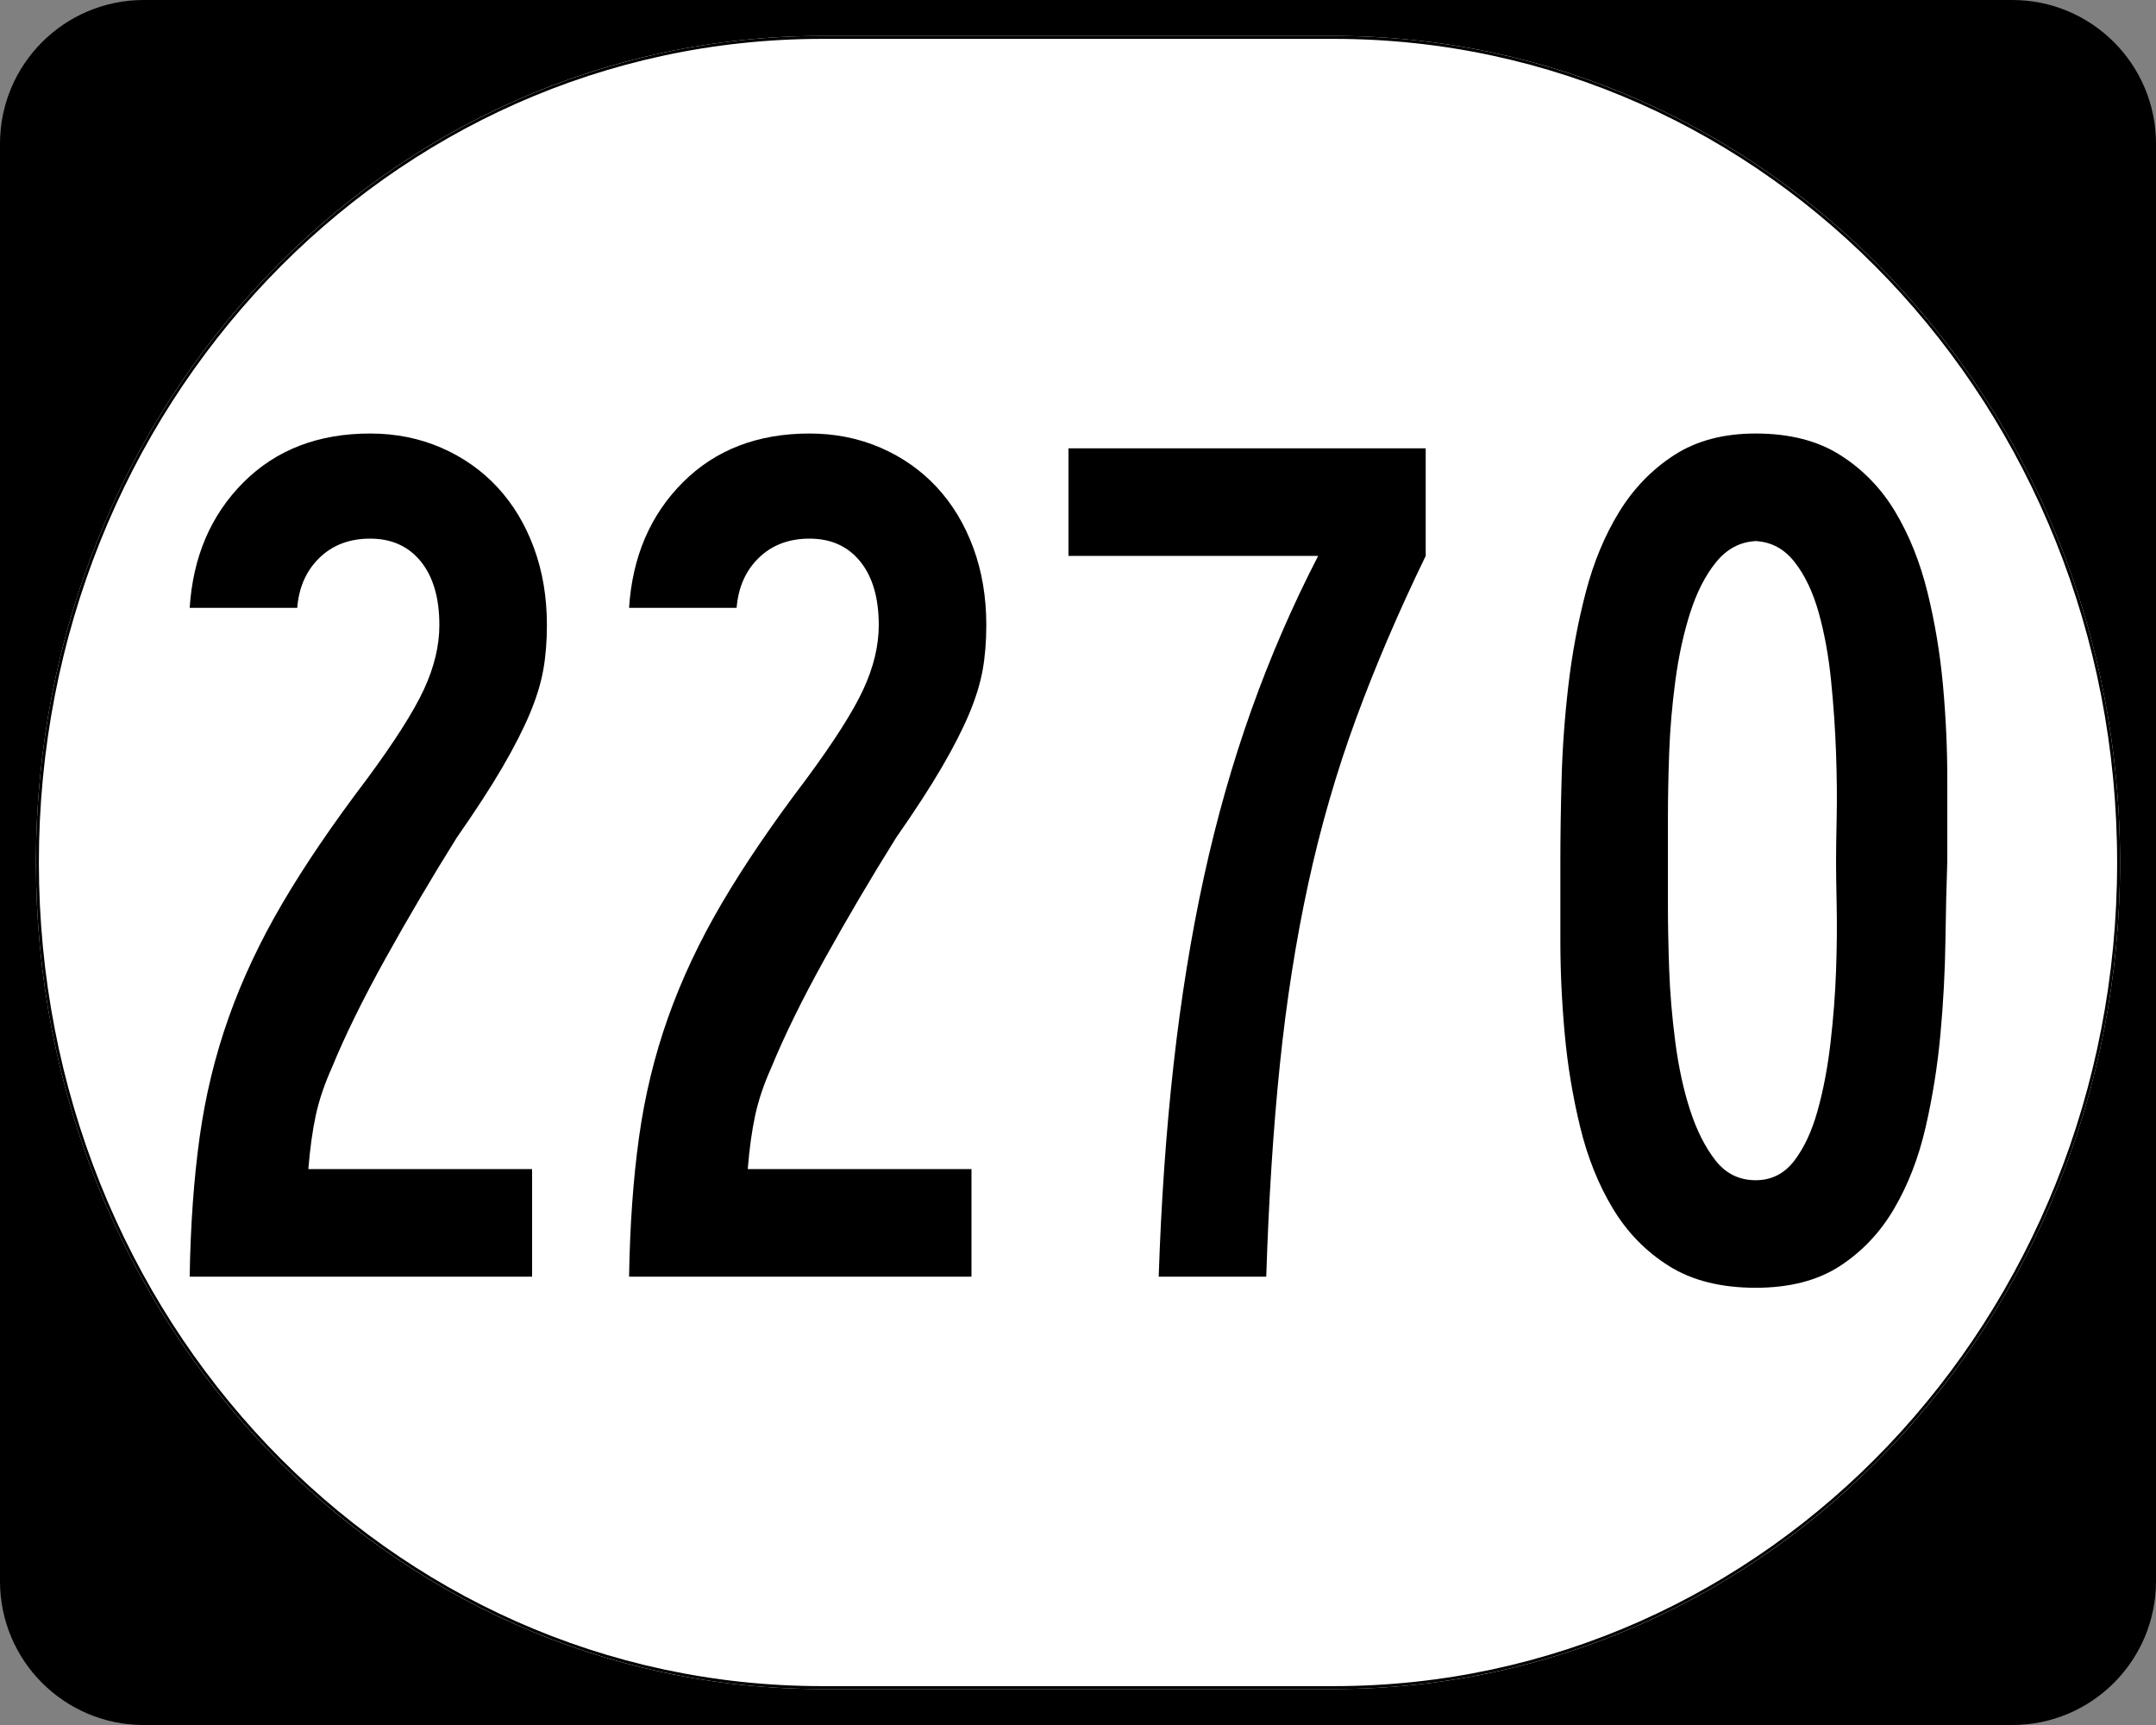 <?xml version="1.0" encoding="UTF-8" standalone="no"?>
<!-- Created with Inkscape (http://www.inkscape.org/) -->

<svg
   xmlns:dc="http://purl.org/dc/elements/1.1/"
   xmlns:cc="http://creativecommons.org/ns#"
   xmlns:rdf="http://www.w3.org/1999/02/22-rdf-syntax-ns#"
   xmlns:svg="http://www.w3.org/2000/svg"
   xmlns="http://www.w3.org/2000/svg"
   version="1.0"
   width="750"
   height="600"
   id="svg2">
  <rect width="100%" height="100%" fill="#808080" stroke="none"/>
  <defs
     id="defs4" />
  <g
     id="layer1">
    <g
       transform="translate(-1044.714,-564.781)"
       id="g1364"
       style="overflow:visible">
      <g
         id="g3">
        <path
           d="m 1044.714,614.781 c 0,-27.614 22.385,-50 50,-50 l 650,0 c 27.614,0 50,22.386 50,50 l 0,500 c 0,27.615 -22.386,50 -50,50 l -650,0 c -27.615,0 -50,-22.385 -50,-50 l 0,-500 0,0 z"
           id="path7" />
        <path
           d=""
           id="path9" />
      </g>
    </g>
    <path
       d="m 285.851,12.5 178.298,0 C 615.585,12.5 737.5,140.725 737.5,300 c 0,159.275 -121.915,287.5 -273.351,287.5 l -178.298,0 C 134.415,587.5 12.5,459.275 12.5,300 12.5,140.725 134.415,12.5 285.851,12.5 z"
       id="path3057"
       style="fill:#ffffff;fill-opacity:1;stroke:none" />
    <g
       id="text1320"
       style="font-size:430px;font-style:normal;font-variant:normal;font-weight:normal;font-stretch:normal;text-align:center;line-height:100%;writing-mode:lr-tb;text-anchor:middle;font-family:Roadgeek 2005 Series C">
      <path
         d="m 190.25,217.437 c -1.4e-4,5.739 -0.429,10.973 -1.286,15.701 -0.857,4.729 -2.434,9.816 -4.731,15.262 -2.297,5.446 -5.45,11.609 -9.461,18.49 -4.011,6.881 -9.315,15.05 -15.911,24.506 -8.6,13.761 -16.841,27.737 -24.723,41.927 -7.882,14.19 -14.116,26.875 -18.7,38.055 -2.581,5.739 -4.444,11.259 -5.59,16.561 -1.146,5.302 -2.008,11.535 -2.585,18.7 l 77.83,0 0,37.412 -119.113,0 c 0.289,-17.777 1.437,-33.902 3.445,-48.376 2.008,-14.474 5.376,-28.377 10.104,-41.71 4.728,-13.332 10.964,-26.591 18.706,-39.774 7.742,-13.184 17.488,-27.518 29.237,-43.003 9.746,-13.184 16.41,-23.647 19.992,-31.389 3.582,-7.742 5.374,-15.196 5.374,-22.361 -10e-5,-9.457 -2.15,-16.836 -6.45,-22.138 -4.3,-5.301 -10.177,-7.952 -17.63,-7.952 -7.165,2.5e-4 -13.04,2.22 -17.624,6.66 -4.584,4.44 -7.165,10.247 -7.742,17.42 l -37.412,0 c 1.146,-17.776 7.381,-32.327 18.706,-43.652 11.325,-11.324 26.015,-16.987 44.072,-16.987 8.888,2.9e-4 17.131,1.649 24.729,4.947 7.598,3.298 14.12,7.885 19.566,13.759 5.446,5.875 9.673,12.898 12.683,21.068 3.009,8.171 4.514,17.13 4.514,26.875 z"
         id="path3222"
         style="font-family:Roadgeek 2005 Series B;-inkscape-font-specification:Roadgeek 2005 Series B" />
      <path
         d="m 343.102,217.437 c -1.4e-4,5.739 -0.429,10.973 -1.286,15.701 -0.857,4.729 -2.434,9.816 -4.731,15.262 -2.297,5.446 -5.45,11.609 -9.461,18.49 -4.011,6.881 -9.315,15.05 -15.911,24.506 -8.6,13.761 -16.841,27.737 -24.723,41.927 -7.882,14.19 -14.116,26.875 -18.7,38.055 -2.581,5.739 -4.444,11.259 -5.59,16.561 -1.146,5.302 -2.008,11.535 -2.585,18.7 l 77.83,0 0,37.412 -119.113,0 c 0.289,-17.777 1.437,-33.902 3.445,-48.376 2.008,-14.474 5.376,-28.377 10.104,-41.71 4.728,-13.332 10.964,-26.591 18.706,-39.774 7.742,-13.184 17.488,-27.518 29.237,-43.003 9.746,-13.184 16.41,-23.647 19.992,-31.389 3.582,-7.742 5.374,-15.196 5.374,-22.361 -1e-4,-9.457 -2.15,-16.836 -6.45,-22.138 -4.3,-5.301 -10.177,-7.952 -17.63,-7.952 -7.165,2.5e-4 -13.04,2.22 -17.624,6.66 -4.584,4.44 -7.165,10.247 -7.742,17.42 l -37.412,0 c 1.146,-17.776 7.381,-32.327 18.706,-43.652 11.325,-11.324 26.015,-16.987 44.072,-16.987 8.888,2.9e-4 17.131,1.649 24.729,4.947 7.598,3.298 14.12,7.885 19.566,13.759 5.446,5.875 9.673,12.898 12.683,21.068 3.009,8.171 4.514,17.13 4.514,26.875 z"
         id="path3224"
         style="font-family:Roadgeek 2005 Series B;-inkscape-font-specification:Roadgeek 2005 Series B" />
      <path
         d="m 495.954,193.357 c -9.457,19.492 -17.554,38.412 -24.29,56.762 -6.736,18.35 -12.254,37.415 -16.554,57.195 -4.3,19.78 -7.596,40.778 -9.888,62.995 -2.292,22.217 -3.871,46.797 -4.737,73.742 l -37.412,0 c 0.866,-26.088 2.589,-50.671 5.17,-73.749 2.581,-23.078 6.091,-44.794 10.531,-65.147 4.44,-20.353 9.958,-39.774 16.554,-58.264 6.596,-18.489 14.334,-36.334 23.214,-53.533 l -86.858,0 0,-37.412 124.271,0 0,37.412 z"
         id="path3226"
         style="font-family:Roadgeek 2005 Series B;-inkscape-font-specification:Roadgeek 2005 Series B" />
      <path
         d="m 677.399,299.571 c -0.289,8.022 -0.505,17.267 -0.65,27.735 -0.144,10.468 -0.718,21.219 -1.719,32.255 -1.002,11.036 -2.721,21.856 -5.157,32.459 -2.437,10.603 -6.091,20.062 -10.964,28.378 -4.873,8.315 -11.181,14.982 -18.923,19.999 -7.742,5.017 -17.488,7.526 -29.237,7.526 -12.038,0 -22.07,-2.509 -30.097,-7.526 -8.027,-5.017 -14.549,-11.683 -19.566,-19.999 -5.017,-8.315 -8.816,-17.774 -11.397,-28.378 -2.581,-10.603 -4.374,-21.422 -5.38,-32.459 -1.006,-11.036 -1.509,-21.788 -1.509,-32.255 -3e-5,-10.467 -3e-5,-19.712 0,-27.735 -3e-5,-8.6 0.144,-18.203 0.433,-28.811 0.289,-10.607 1.078,-21.429 2.369,-32.465 1.29,-11.036 3.298,-21.785 6.023,-32.249 2.725,-10.463 6.594,-19.78 11.607,-27.951 5.013,-8.171 11.39,-14.765 19.133,-19.782 7.742,-5.017 17.204,-7.526 28.384,-7.526 11.749,2.9e-4 21.567,2.509 29.454,7.526 7.887,5.017 14.266,11.612 19.139,19.782 4.873,8.171 8.597,17.488 11.174,27.951 2.576,10.463 4.367,21.213 5.374,32.249 1.006,11.036 1.509,21.93 1.509,32.682 -1.6e-4,10.752 -1.6e-4,20.283 0,28.594 z m -38.698,0 c -1.2e-4,-3.438 0.072,-8.525 0.217,-15.262 0.144,-6.736 0.072,-14.19 -0.217,-22.361 -0.289,-8.171 -0.864,-16.556 -1.726,-25.156 -0.862,-8.599 -2.294,-16.484 -4.298,-23.653 -2.003,-7.169 -4.799,-13.046 -8.385,-17.63 -3.587,-4.584 -8.101,-7.02 -13.542,-7.309 -5.45,0.289 -10.039,2.725 -13.766,7.309 -3.727,4.584 -6.736,10.461 -9.028,17.63 -2.292,7.17 -4.011,15.054 -5.157,23.653 -1.146,8.6 -1.863,16.985 -2.152,25.156 -0.289,8.171 -0.433,15.625 -0.433,22.361 -6e-5,6.736 -6e-5,11.824 0,15.262 -6e-5,3.438 -6e-5,8.525 0,15.262 -6e-5,6.736 0.144,14.19 0.433,22.361 0.289,8.171 1.006,16.629 2.152,25.372 1.146,8.744 2.865,16.629 5.157,23.653 2.292,7.025 5.229,12.83 8.812,17.414 3.582,4.584 8.243,6.876 13.982,6.876 5.441,3e-5 9.883,-2.222 13.326,-6.666 3.442,-4.444 6.167,-10.249 8.175,-17.414 2.008,-7.165 3.512,-15.047 4.514,-23.647 1.002,-8.6 1.647,-16.985 1.936,-25.156 0.289,-8.171 0.361,-15.697 0.217,-22.577 -0.144,-6.88 -0.217,-12.04 -0.217,-15.478 z"
         id="path3228"
         style="font-family:Roadgeek 2005 Series B;-inkscape-font-specification:Roadgeek 2005 Series B" />
    </g>
    <path
       d="m 285.977,13.011 178.046,0 c 151.223,0 272.966,127.997 272.966,286.989 0,158.992 -121.743,286.989 -272.966,286.989 l -178.046,0 C 134.754,586.989 13.011,458.992 13.011,300 13.011,141.008 134.754,13.011 285.977,13.011 z"
       id="rect2183"
       style="fill:none;stroke:#000000;stroke-width:1.023;stroke-miterlimit:4;stroke-opacity:1;stroke-dasharray:none" />
  </g>
</svg>
